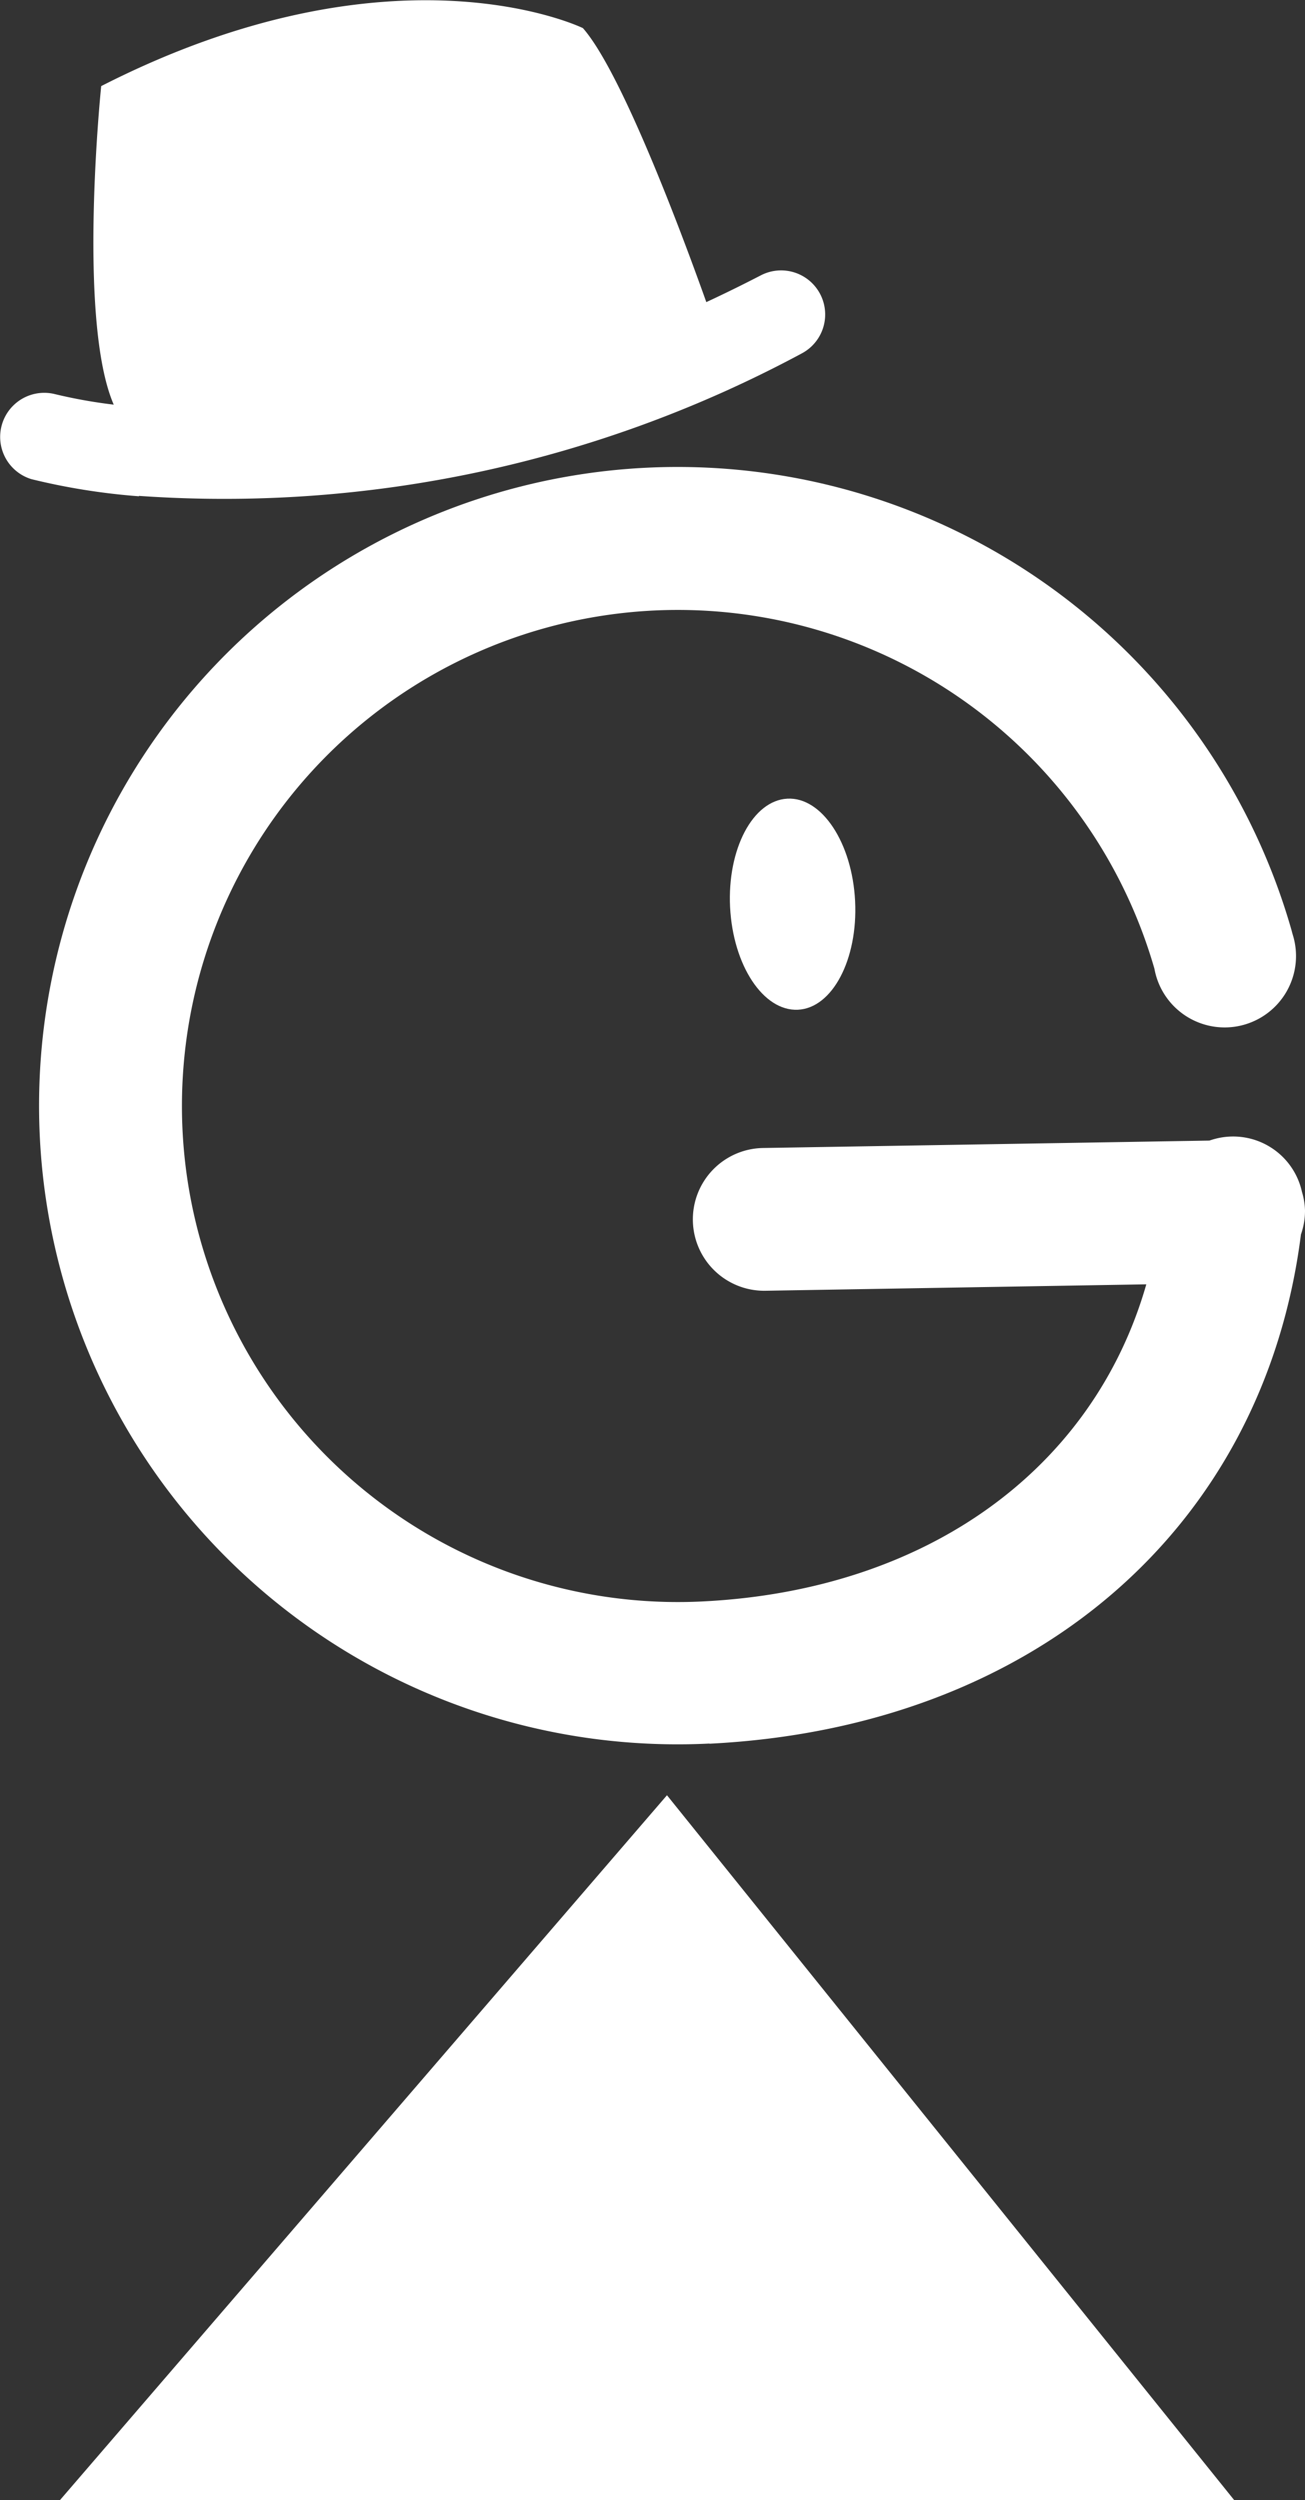 <svg xmlns="http://www.w3.org/2000/svg" width="29.259" height="56.04" viewBox="0 0 29.259 56.04">
  <rect x="0" y="0" width="29.259" height="56.04" fill="#333333" stroke="none"/>
  <g id="totop" transform="translate(-39.373 -26.032)">
    <path id="パス_9351" data-name="パス 9351" d="M55.278,65.117c7.28-.364,12.427-4.827,13.263-11.415a1.594,1.594,0,0,0,.091-.539,1.611,1.611,0,0,0-.069-.419,1.58,1.58,0,0,0-1.885-1.2,1.771,1.771,0,0,0-.189.054l-10.008.166a1.6,1.6,0,0,0,.053,3.2l8.54-.144c-1.184,4.133-4.906,6.86-9.952,7.108A11.119,11.119,0,1,1,65.256,47.746a1.6,1.6,0,1,0,3.1-.767l-.015-.054c-.005-.02-.01-.04-.016-.06A14.316,14.316,0,1,0,55.281,65.113Z" fill="#fff"/>
    <path id="パス_9352" data-name="パス 9352" d="M55.742,46.365c.066,1.308.746,2.336,1.52,2.3s1.348-1.132,1.283-2.436-.745-2.336-1.519-2.295-1.349,1.129-1.284,2.435" fill="#fff"/>
    <path id="パス_9353" data-name="パス 9353" d="M42.487,37.147a27.347,27.347,0,0,0,14.854-3.189.988.988,0,0,0-.91-1.754q-.621.321-1.222.6c-.419-1.177-1.855-5.106-2.767-6.142,0,0-4.213-2.059-10.8,1.3,0,0-.542,5.24.281,7.14a11.312,11.312,0,0,1-1.319-.236.989.989,0,0,0-.523,1.907,14.748,14.748,0,0,0,2.407.383" fill="#fff"/>
    <path id="パス_9354" data-name="パス 9354" d="M40.717,82.072H67.045l-12.718-15.8Z" fill="#fff"/>
  </g>
</svg>
